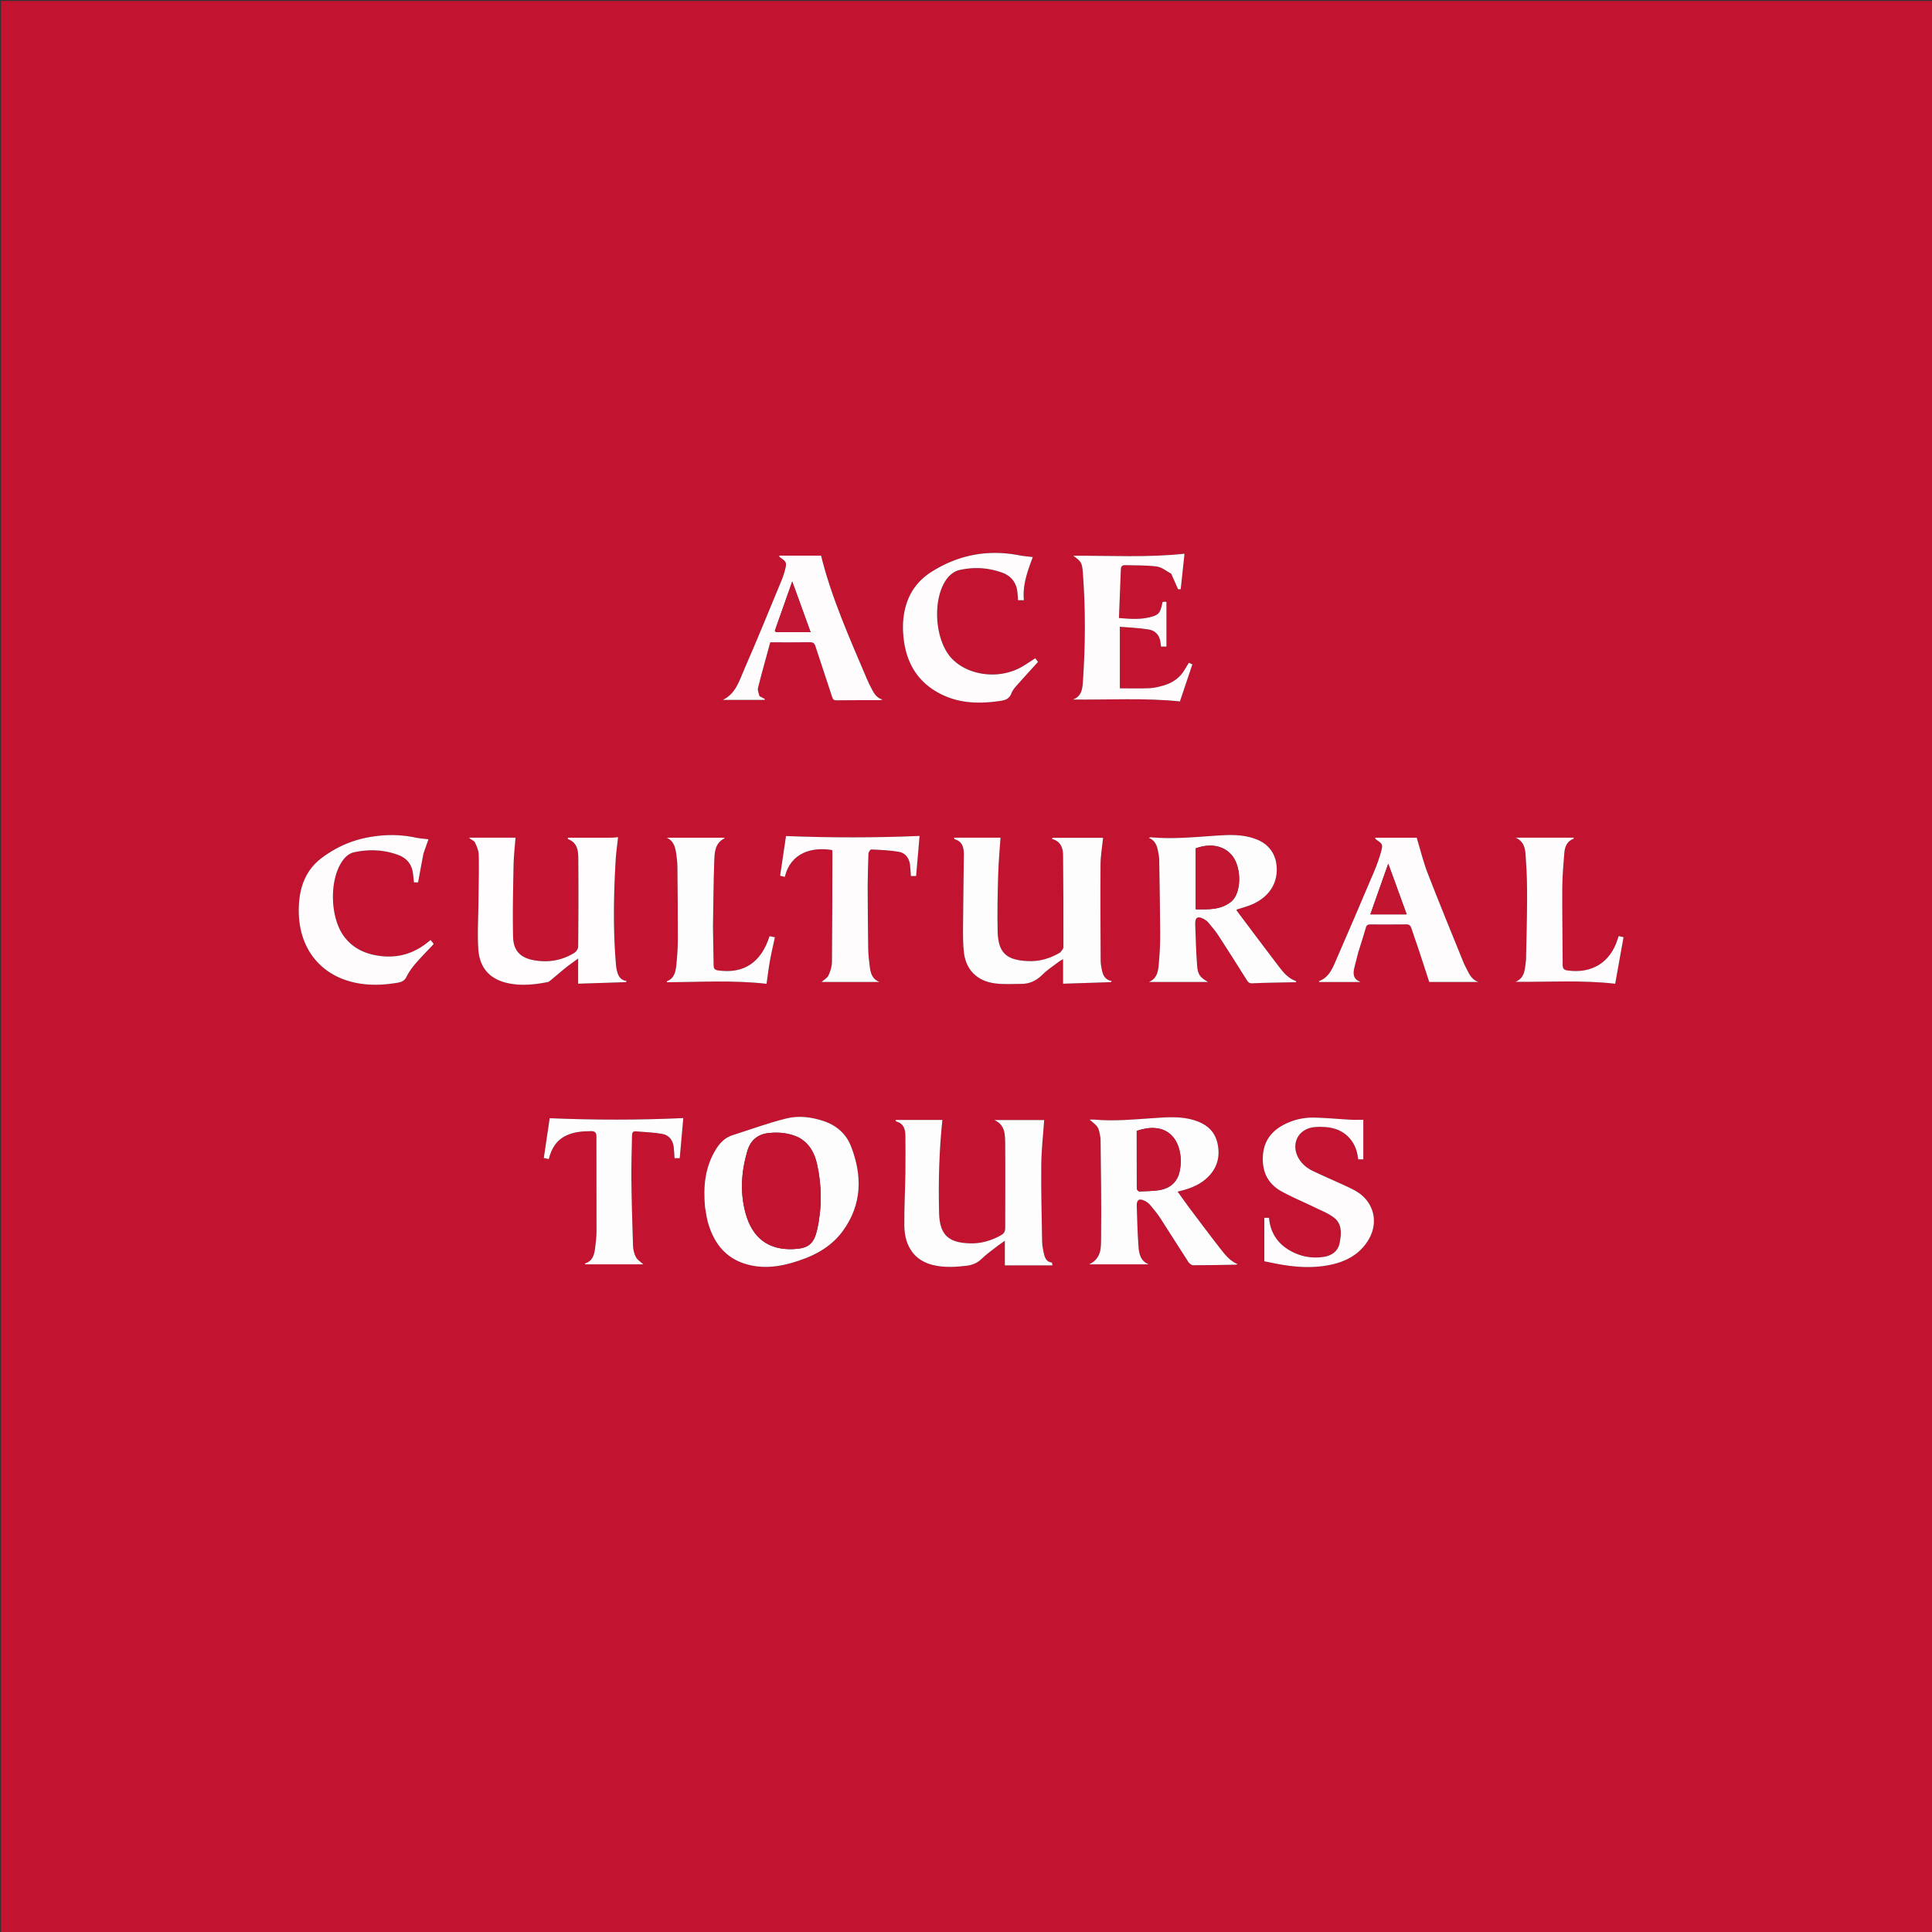 <svg xmlns="http://www.w3.org/2000/svg" xml:space="preserve" x="0" y="0" version="1.1" viewBox="0 0 2045 2045"><rect x="0" y="0" width="2045" height="2045" fill="#333333" stroke="none"/><path d="M924 2046H1V1h2045v2045H924m197.946-1037.613c-10.56 6.27-21.866 9.542-34.26 8.925-22.692-1.13-31.146-8.947-31.685-31.54-.476-19.974.02-39.986.579-59.968.366-13.084 1.608-26.145 2.451-39.126h-49.164c.31.836.385 1.597.65 1.67 8.279 2.303 9.76 8.849 9.712 16.024-.138 20.656-.6 41.31-.7 61.967-.067 13.637-.666 27.367.654 40.89 1.855 18.997 13.83 31.066 32.72 33.628 9.308 1.263 18.896.579 28.358.57 8.72-.007 15.788-3.428 22.07-9.7 5.264-5.252 11.679-9.356 17.626-13.914 1.102-.845 2.402-1.432 4.293-2.537v25.963l50.735-1.638.733-1.162c-7.263-1.296-9.413-6.49-10.521-12.378-.554-2.941-1.133-5.938-1.146-8.911-.157-33.975-.416-67.951-.152-101.923.074-9.549 1.766-19.084 2.694-28.407h-53.274l-.905 1.183c9.09 2.328 11.732 9.117 11.82 16.737.376 32.635.428 65.275.38 97.913-.001 1.774-1.965 3.547-3.668 5.734m-154.264 319.411c5.354 5.856 12.122 9.285 19.695 11.157 11.842 2.929 23.77 2.228 35.758.82 6.37-.75 11.542-3.004 16.218-7.575 4.977-4.865 10.785-8.887 16.293-13.197 2.272-1.779 4.707-3.35 7.998-5.672v26.046h50.403c-.211-2.117-.535-2.96-.962-3.016-5.326-.69-6.996-4.782-8.011-9.05-1.036-4.35-1.913-8.85-1.993-13.3-.49-27.14-1.167-54.293-.887-81.44.163-15.733 2-31.46 3.072-47.023h-52.755c11.003 4.805 11.37 14.652 11.459 23.915.287 30.143-.003 60.29.03 90.436.003 3.614-1.455 5.932-4.514 7.632-10.083 5.6-20.706 8.856-32.395 8.57-23.38-.57-32.5-9.055-33.074-32.37-.81-32.805.045-65.583 3.498-98.27h-49.721c.482.846.63 1.499.936 1.585 7.438 2.097 9.526 7.81 9.59 14.6.13 13.654.193 27.313-.011 40.965-.277 17.988-1.227 35.974-1.116 53.956.07 11.077 2.386 21.877 10.482 31.24M647.768 886.72h-46.783c.126.64.095 1.43.324 1.513 9.494 3.485 10.753 11.754 10.817 19.994.242 31.303.16 62.61-.128 93.913-.02 2.226-2.161 5.258-4.185 6.506-12.84 7.914-26.917 10.372-41.748 7.914-14.953-2.478-22.613-9.862-22.961-25-.58-25.119.025-50.272.498-75.403.186-9.89 1.359-19.76 2.07-29.48h-49.153c1.914 2.192 5.123 2.959 6.055 4.85 2.06 4.175 4.06 8.892 4.16 13.43.35 15.981-.113 31.98-.264 47.972-.16 16.974-1.176 33.995-.252 50.91 1.103 20.174 11.774 32.223 30.306 36.578 14.407 3.385 28.816 1.878 43.133-.875 1.342-.258 2.582-1.416 3.712-2.347 5.27-4.34 10.41-8.837 15.74-13.102 3.814-3.052 7.85-5.827 12.855-9.51v26.643l50.548-1.627.793-1.22c-6.18-.781-8.639-4.851-9.994-9.798-.565-2.08-1.017-4.228-1.205-6.373-3.23-37.101-2.6-74.224-.45-111.341.476-8.2 1.678-16.358 2.566-24.733-2.272.207-3.928.357-6.45.582m609.876 390.094-11.176-15.498c11.013-2.536 21.044-5.918 29.427-12.984 11.82-9.961 16.05-22.68 12.938-37.608-2.837-13.613-12.054-21.132-25.041-25.08-14.104-4.287-28.405-3.102-42.645-2.146-20.777 1.395-41.506 3.477-62.358 1.624-1.504-.133-3.03-.017-5.464-.017 8.336 6.8 9.184 7.837 10.412 13.58.59 2.762 1.208 5.587 1.234 8.388.318 33.97.954 67.947.51 101.91-.138 10.505 1.117 22.702-12.546 29.298h62.945c-9.03-3.66-10.272-11.666-10.835-19.386-1.029-14.105-1.34-28.267-1.798-42.41-.214-6.621 2.711-8.376 8.74-5.272 2.027 1.044 3.99 2.548 5.45 4.288 3.735 4.453 7.501 8.941 10.664 13.8 10.075 15.479 19.82 31.172 29.881 46.659 1.023 1.575 3.33 3.287 5.045 3.29 14.958.022 29.916-.323 44.874-.594.693-.012 1.381-.358 2.071-.549-8.399-3.548-13.556-10.368-18.7-16.958-11.264-14.433-22.174-29.143-33.628-44.334m92.432-367.271c-3.32-10.866-10.686-17.636-21.197-21.533-13.375-4.958-27.184-4.47-40.99-3.538-23.267 1.57-46.497 3.962-69.857 1.815-.65-.062-1.345.368-2.019.57 6.868 2.76 8.744 8.513 9.883 14.69.541 2.943 1.072 5.934 1.121 8.91.423 25.484.884 50.967 1.006 76.45.05 10.317-.282 20.678-1.248 30.94-.774 8.215-.75 17.346-10.677 21.585h62.67c-8.454-4.706-10.933-7.763-11.656-17.454-1.09-14.6-1.479-29.258-1.98-43.897-.246-7.162 2.93-8.871 9.35-5.19 1.706.979 3.38 2.249 4.624 3.75 3.708 4.48 7.543 8.915 10.705 13.77 10.17 15.62 20.09 31.399 30.02 47.17 1.43 2.276 2.662 3.398 5.823 3.248 13.777-.656 27.58-.773 41.373-1.075 1.533-.033 3.066-.004 4.6-.004l.483-1.117c-8.363-2.816-13.625-9.198-18.593-15.7-14.957-19.576-29.688-39.325-44.474-59.032-.223-.297-.028-.91-.028-1.153 5.053-1.63 10.06-2.926 14.823-4.834 21.42-8.583 31.415-26.737 26.235-48.372M746.3 1278.206c.94 5.07 1.52 10.238 2.887 15.19 6.727 24.383 21.06 41.192 46.905 46.261 14.074 2.76 27.885 1.08 41.48-2.767 21.564-6.1 41.3-15.537 54.812-34.273 20.167-27.96 20.42-58.298 8.42-89.243-5.164-13.311-15.506-22.274-29.26-26.816-12.745-4.209-26.163-5.91-38.95-2.742-19.3 4.783-38.073 11.695-57.062 17.725-8.03 2.55-13.398 7.98-17.788 15.106-11.602 18.835-13.51 39.339-11.446 61.56m493.7-670.616 6.966 16.124h2.81l4.017-37.615c-39.08 4.227-78.48 1.96-117.816 2.148 8.04 5.808 9.362 6.936 10.156 17.255 2.99 38.752 2.778 77.547.118 116.31-.514 7.497-1.418 15.378-10.592 18.64 38.234.422 76.204-1.908 113.283 2.002l13.17-39.193-3.738-1.693c-1.45 2.378-2.801 4.466-4.025 6.626-5.13 9.054-12.982 14.63-22.81 17.406-4.782 1.35-9.734 2.645-14.656 2.85-10.37.434-20.767.132-31.55.132v-65.18c10.364.908 20.5 1.236 30.428 2.85 7.366 1.2 11.902 6.31 12.64 14.149.123 1.308.396 2.602.609 3.972h5.657v-47.31c-.307-.028-1.113-.19-1.912-.157-.782.03-1.556.26-2.22.38-2 10.23-3.568 12.992-9.89 15.048-11.63 3.782-23.53 2.946-36.247 1.834.707-17.607 1.44-34.72 2.04-51.836.107-3.07 1.813-4.195 4.366-4.13 11.285.294 22.662.016 33.808 1.466 5.198.676 9.947 4.814 15.393 7.922m197.875 399.877c2.677-8.573 5.49-17.106 7.952-25.74.78-2.735 2.254-3.232 4.678-3.222 12.66.053 25.324.124 37.982-.061 3.33-.05 4.604 1.377 5.536 4.282 2.59 8.076 5.506 16.046 8.178 24.096 3.658 11.02 7.21 22.076 10.642 32.613h52.14c-7.647-2.447-10.073-9.068-13.191-15.038-1-1.915-1.98-3.854-2.787-5.854-12.7-31.454-25.66-62.807-37.896-94.44-4.711-12.18-7.761-25.002-11.515-37.364h-44.19c.723 1.102.944 1.796 1.417 2.104 6.51 4.238 7.166 5.142 5.102 12.423-1.946 6.863-4.24 13.68-7.026 20.244-13.892 32.755-27.88 65.47-42.114 98.08-3.44 7.882-7.544 15.655-16.567 18.876-.1.036-.013.6-.013.972h43.99c-8.532-3.167-8.117-9.411-6.374-16.2 1.282-4.993 2.557-9.99 4.056-15.771m-634.28-270.823c-.467-2.879-1.898-6-1.244-8.596 4.054-16.1 8.576-32.084 12.963-48.176 14.568 0 28.22.129 41.869-.09 3.457-.055 4.908 1.094 5.946 4.306 5.783 17.882 11.86 35.67 17.638 53.554.851 2.633 1.693 3.67 4.7 3.626 15.319-.218 30.642-.107 45.964-.153.913-.003 1.825-.374 2.738-.574-6.515-1.802-9.14-6.867-11.771-11.862-1.626-3.087-3.192-6.22-4.55-9.433-18.194-42.988-37.483-85.572-48.769-131.122h-44.507c.562.947.737 1.627 1.173 1.922 6.805 4.605 7.194 5.417 5.166 13.316-.825 3.215-1.776 6.433-3.047 9.494-13.262 31.944-26.207 64.03-40.122 95.687-5.248 11.941-8.862 25.692-22.607 32.27h44.17c.1-.317.198-.635.297-.953-1.804-.912-3.608-1.824-6.007-3.216m598.652 593.56c-12.977 2.253-25.26.048-36.643-6.378-13.504-7.624-21.06-19.392-22.363-34.785h-4.989v45.846c-.2-.146.036.154.321.214 2.441.518 4.896.972 7.338 1.484 20.193 4.242 40.507 6.475 60.986 2.456 17.28-3.39 32.126-10.954 41.574-26.638 11.185-18.567 5.763-40.376-12.754-51.354-3.85-2.283-7.935-4.2-12.01-6.073-11.03-5.07-22.169-9.907-33.153-15.073-6.405-3.013-11.994-7.17-15.722-13.427-9.08-15.241-.94-31.82 16.607-33.44 4.613-.425 9.354-.34 13.958.192 16.26 1.876 27.83 12.343 31.263 27.923.423 1.92.636 3.885.977 6.02h5.404v-41.92c-3.952 0-8.559.205-13.14-.038-13.122-.696-26.225-2.01-39.35-2.243-10.558-.19-20.86 2.136-30.426 6.88-13.643 6.766-22.155 17.174-23.314 32.896-1.23 16.69 4.67 29.97 19.392 38.144 11.295 6.272 23.32 11.218 34.95 16.896 6.982 3.409 14.468 6.245 20.587 10.853 8.91 6.71 8.158 16.84 6.331 26.615-1.55 8.296-6.947 12.96-15.824 14.95M960.24 636.737c-4.235 11.667-5.09 23.793-4.062 35.978 2.436 28.91 15.57 50.949 42.59 63.308 19.685 9.005 40.343 8.885 61.27 5.666 5.037-.782 8.525-2.736 10.468-7.686 1.071-2.73 2.893-5.301 4.853-7.524 7.56-8.58 15.31-16.99 23.341-25.85l-2.812-3.895c-5.983 3.728-11.377 7.714-17.29 10.66-23.758 11.842-54.69 7.107-71.333-10.588-18.142-19.289-20.852-63.614-4.677-84.639 2.952-3.837 7.717-7.567 12.284-8.644 15.327-3.62 30.8-2.826 45.744 2.528 9.4 3.367 15.006 10.198 16.252 20.27.364 2.933.46 5.9.686 8.984h6.208c-1.56-16.369 3.993-31.008 9.446-45.652-4.981-.626-9.62-.942-14.147-1.82-33.057-6.414-63.802-.803-92.43 17.033-12.189 7.596-21.05 17.7-26.393 31.865M448.35 903.053l5.192-14.66c-4.8-.612-9.313-.873-13.684-1.798-17.728-3.75-35.381-3.364-53.053.324-16.744 3.495-31.946 10.647-45.57 20.683-19.472 14.345-25.334 35.035-24.97 58.128.593 37.477 21.897 65.23 56.839 73.806 15.945 3.914 32.021 3.401 48.114.612 4.174-.724 7.083-2.218 9.15-6.36 2.426-4.863 5.677-9.449 9.236-13.582 6.147-7.14 12.807-13.84 19.436-20.923-.042-.063-.558-.913-1.157-1.699-.671-.88-1.42-1.703-2.184-2.61-15.157 13.256-32.32 19.317-52.26 17.035-15.707-1.798-29.244-7.559-39.05-20.477-14.837-19.546-16.105-58.742-2.587-79.273 3.206-4.87 7.279-8.9 13.102-10.153 15.804-3.402 31.5-2.76 46.71 2.906 9.155 3.41 14.578 10.2 15.617 20.148.306 2.935.636 5.867.957 8.817h4.354c1.913-10.352 3.742-20.25 5.808-30.924M918.417 937.5c.233-11.325.35-22.655.83-33.97.067-1.574 1.98-4.442 2.925-4.396 9.759.476 19.604.797 29.2 2.458 6.95 1.203 10.998 6.587 11.866 13.789.472 3.916.629 7.87.935 11.904h5.523l3.674-42.47c-47.103 2.024-94.584 1.976-141.384.112l-6.25 42.026 5.029 1.228c6.057-25.851 29.032-31.953 50.003-28.391.104.463.306.942.305 1.422-.095 38.959-.083 77.922-.471 116.879-.048 4.834-1.595 9.936-3.643 14.36-1.317 2.846-4.82 4.68-7.354 6.973h61.353c-7.485-2.808-9.35-8.994-10.222-15.577-.874-6.59-1.642-13.24-1.752-19.874-.362-21.82-.404-43.644-.567-66.466M599.606 1201.88c8.186-3.952 16.968-4.463 25.845-4.584 4.023-.055 5.859 1.227 5.85 5.716-.073 33.323.167 66.647.104 99.97-.01 6.142-.718 12.312-1.52 18.414-.906 6.886-2.628 13.477-10.51 15.874-.087.027-.01.594-.01 1.046h61.58c-2.797-2.622-6.202-4.63-7.787-7.607-1.888-3.55-2.958-7.903-3.097-11.953-.82-23.804-1.485-47.618-1.754-71.434-.17-14.99.465-29.988.684-44.984.04-2.768.402-5.133 3.97-4.826 9.414.81 18.937 1.055 28.197 2.737 7.184 1.306 11.214 6.828 12.02 14.24.407 3.76.565 7.547.84 11.4h5.47c1.29-14.469 2.55-28.609 3.783-42.42-47.16 2.19-94.545 2.125-141.422.132l-6.245 42.106 5.25 1.146c2.77-10.81 7.746-19.759 18.752-24.978m1015.624-185.412c-1.362 8.63-.43 18.356-11.127 22.788 35.649.267 71.08-1.976 105.557 2.03l8.848-49.267-5.163-1.183c-.46 1.37-.793 2.292-1.084 3.228-7.642 24.63-27.297 36.787-53 33.177-4.133-.58-5.188-2.205-5.2-5.996-.09-27.31-.56-54.62-.396-81.926.073-12.124 1.182-24.254 2.13-36.357.525-6.71 2.865-12.59 9.91-15.248.088-.033-.025-.6-.053-1.037h-61.275c11.031 5.08 10.177 15.44 10.839 24.54.976 13.435 1.237 26.95 1.182 40.427-.087 21.307-.688 42.613-1.168 64.823M754.685 980.5c.396-22.813.514-45.636 1.322-68.435.333-9.398.463-19.496 10.888-24.736.038-.02-.054-.3-.12-.638h-61.062c7.89 3.598 9.138 10.688 10.172 17.776.623 4.277 1.09 8.615 1.133 12.93.257 25.985.52 51.97.453 77.956-.023 8.808-.712 17.645-1.627 26.413-.728 6.974-2.15 13.93-10.007 16.874-.08.03.04.596.08 1.084 35.204-.27 70.454-2.41 105.485 1.618 1.107-7.733 2.06-15.981 3.518-24.14 1.484-8.3 3.466-16.51 5.304-25.11-2.025-.43-3.866-.818-5.649-1.195-8.804 27.91-27.457 40.114-54.298 36.295-3.586-.51-4.86-1.776-4.898-5.227-.153-13.491-.45-26.981-.694-41.472z" fill="#C21331" opacity="1"/><path d="M1122.272 1008.18c1.377-1.98 3.34-3.753 3.343-5.527.047-32.638-.005-65.278-.38-97.913-.089-7.62-2.73-14.41-11.82-16.737l.904-1.183h53.274c-.928 9.323-2.62 18.858-2.694 28.407-.272 33.972-.013 67.948.144 101.923.014 2.973.593 5.97 1.147 8.91 1.108 5.889 3.258 11.083 10.52 12.379l-.732 1.162c-16.762.54-33.525 1.082-50.735 1.638v-25.963c-1.89 1.105-3.19 1.692-4.293 2.537-5.947 4.558-12.362 8.662-17.625 13.915-6.283 6.27-13.352 9.692-22.07 9.7-9.463.008-19.05.692-28.359-.57-18.89-2.563-30.866-14.632-32.72-33.628-1.32-13.524-.72-27.254-.656-40.891.1-20.656.563-41.31.701-61.967.048-7.175-1.433-13.72-9.712-16.023-.265-.074-.34-.835-.65-1.671h49.164c-.843 12.98-2.085 26.042-2.45 39.126-.56 19.982-1.056 39.994-.58 59.97.54 22.59 8.993 30.408 31.685 31.538 12.394.617 23.7-2.654 34.586-9.132zm-154.83 319.357c-7.856-9.101-10.173-19.9-10.242-30.978-.111-17.982.839-35.968 1.109-53.956.2-13.652.14-27.31.01-40.965-.071-6.788-2.158-12.502-9.596-14.599-.306-.086-.454-.739-.936-1.585h49.72c-3.451 32.687-4.307 65.465-3.496 98.271.575 23.314 9.694 31.8 33.074 32.37 11.69.285 22.312-2.97 32.395-8.571 3.059-1.7 4.517-4.018 4.514-7.632-.033-30.146.257-60.293-.03-90.436-.09-9.263-.456-19.11-11.46-23.915h52.756c-1.072 15.57-2.91 31.29-3.072 47.028-.28 27.142.398 54.296.887 81.44.08 4.45.957 8.95 1.993 13.3 1.015 4.263 2.685 8.355 8.01 9.052.428.064.75.906.963 3.024h-50.403v-26.046c-3.291 2.322-5.726 3.893-7.998 5.672-5.507 4.31-11.315 8.332-16.292 13.197-4.677 4.57-9.848 6.827-16.219 7.575-11.987 1.409-23.915 2.11-35.757-.819-7.573-1.872-14.341-5.3-19.936-11.418z" fill="#FEFDFD" opacity="1"/><path d="M648.2 886.685a4569.7 4569.7 0 0 0 6.016-.545c-.888 8.375-2.09 16.533-2.565 24.733-2.152 37.117-2.78 74.24.45 111.34.186 2.145.64 4.292 1.21 6.373 1.354 4.948 3.813 9.018 9.993 9.798l-.793 1.217-50.548 1.627v-26.643c-5.005 3.683-9.04 6.458-12.855 9.51-5.329 4.265-10.47 8.761-15.74 13.102-1.13.93-2.37 2.09-3.712 2.347-14.317 2.753-28.726 4.26-43.133.875-18.532-4.355-29.203-16.404-30.306-36.578-.924-16.915.092-33.936.252-50.91.15-15.99.615-31.99.264-47.97-.1-4.539-2.1-9.256-4.16-13.432-.932-1.89-4.14-2.657-6.055-4.85h49.154c-.712 9.721-1.885 19.592-2.071 29.481-.473 25.131-1.077 50.284-.498 75.402.348 15.14 8.008 22.523 22.96 25 14.832 2.46 28.909.001 41.749-7.913 2.024-1.248 4.165-4.28 4.185-6.506.287-31.302.37-62.61.128-93.913-.064-8.24-1.323-16.509-10.817-19.994-.229-.084-.198-.875-.324-1.514 15.688 0 31.235 0 47.215-.037z" fill="#FFFDFD" opacity="1"/><path d="M1257.842 1277.113c11.254 14.894 22.164 29.604 33.428 44.038 5.144 6.59 10.301 13.41 18.7 16.958-.69.19-1.378.53-2.072.542-14.958.271-29.916.616-44.874.594-1.714-.003-4.022-1.715-5.045-3.29-10.062-15.487-19.806-31.18-29.88-46.659-3.163-4.859-6.929-9.347-10.664-13.8-1.46-1.74-3.423-3.244-5.45-4.288-6.029-3.104-8.954-1.35-8.74 5.272.457 14.143.77 28.305 1.798 42.41.563 7.72 1.805 15.727 10.836 19.386h-62.945c13.663-6.596 12.408-18.793 12.546-29.299.444-33.962-.192-67.938-.51-101.909-.026-2.8-.644-5.626-1.234-8.387-1.228-5.744-2.076-6.78-10.412-13.58 2.434 0 3.96-.117 5.464.016 20.852 1.852 41.581-.23 62.357-1.625 14.24-.956 28.541-2.14 42.645 2.146 12.987 3.95 22.204 11.468 25.041 25.081 3.111 14.93-1.118 27.647-12.938 37.608-8.383 7.066-18.414 10.448-29.427 12.984 3.86 5.353 7.518 10.425 11.376 15.795m-52.072-15.963c6.966-.4 14.02-.243 20.88-1.32 11.536-1.815 19.576-8.29 22.043-20.125.974-4.67 1.368-9.632 1-14.38-1.812-23.368-17.877-38.104-46.5-28.314 0 20.082-.024 40.555.07 61.028.004 1.024 1.016 2.044 2.507 3.11zm144.386-351.209c5.098 21.237-4.898 39.391-26.318 47.974-4.762 1.908-9.77 3.205-14.823 4.834 0 .244-.195.856.028 1.153 14.786 19.707 29.517 39.456 44.474 59.032 4.968 6.501 10.23 12.883 18.593 15.7l-.481 1.116c-1.534 0-3.067-.03-4.6.004-13.794.302-27.596.42-41.373 1.075-3.161.15-4.393-.972-5.824-3.247-9.93-15.772-19.85-31.551-30.02-47.17-3.161-4.856-6.996-9.291-10.704-13.77-1.245-1.502-2.918-2.772-4.624-3.75-6.42-3.682-9.596-1.973-9.35 5.19.501 14.64.89 29.297 1.98 43.898.723 9.69 3.202 12.748 11.656 17.454h-62.672c9.927-4.24 9.903-13.37 10.677-21.583.966-10.264 1.297-20.625 1.248-30.94-.122-25.485-.583-50.968-1.006-76.45-.05-2.977-.58-5.968-1.123-8.91-1.14-6.178-3.015-11.93-9.883-14.69.674-.202 1.37-.634 2.019-.574 23.36 2.146 46.59-.247 69.856-1.816 13.807-.931 27.616-1.42 40.99 3.538 10.51 3.897 17.878 10.667 21.28 21.93m-46.597 44.123c10.493-9.032 10.588-34.4 1.663-47.037-8.083-11.445-23.174-15.153-39.547-9.036v64.503c12.95.072 26.142 1.073 37.884-8.43zm-557.306 323.7c-2.018-21.773-.11-42.277 11.492-61.112 4.39-7.127 9.76-12.556 17.788-15.106 18.99-6.03 37.763-12.942 57.063-17.725 12.786-3.168 26.204-1.467 38.949 2.742 13.755 4.542 24.096 13.505 29.259 26.816 12 30.945 11.748 61.283-8.42 89.243-13.513 18.736-33.247 28.172-54.812 34.274-13.594 3.847-27.405 5.527-41.48 2.767-25.845-5.07-40.177-21.878-46.904-46.26-1.367-4.957-1.947-10.126-2.935-15.644m99.088-73.783c-9.758-4.673-20.114-5.7-30.712-4.762-12.221 1.08-20.13 7.295-23.657 19.4-6.334 21.735-7.81 43.548-1.817 65.52 7.198 26.391 24.394 39.186 50.53 38.04 15.893-.696 21.82-5.21 25.3-20.833 5.14-23.084 4.984-46.32-.215-69.373-2.592-11.495-7.9-21.574-19.43-27.992z" fill="#FEFDFD" opacity="1"/><path d="M1239.752 607.321c-5.2-2.838-9.948-6.976-15.146-7.652-11.146-1.45-22.523-1.172-33.808-1.465-2.553-.066-4.26 1.059-4.367 4.13-.6 17.116-1.332 34.228-2.039 51.835 12.719 1.112 24.618 1.948 36.248-1.834 6.321-2.056 7.89-4.818 9.888-15.048.665-.12 1.44-.349 2.221-.38.799-.032 1.605.129 1.912.158v47.31h-5.656c-.214-1.371-.487-2.665-.61-3.973-.74-7.839-5.275-12.95-12.64-14.148-9.928-1.615-20.065-1.943-30.428-2.851v65.18c10.782 0 21.18.302 31.548-.13 4.922-.207 9.874-1.5 14.657-2.852 9.827-2.777 17.68-8.352 22.81-17.406 1.223-2.16 2.575-4.248 4.025-6.626l3.738 1.69-13.17 39.19c-37.08-3.91-75.05-1.58-113.283-2.003 9.174-3.263 10.078-11.144 10.592-18.64 2.66-38.764 2.873-77.559-.112-116.31-.794-10.32-2.116-11.448-10.156-17.256 39.335-.188 78.735 2.08 117.816-2.148l-4.016 37.615h-2.81c-2.464-5.703-4.716-10.914-7.214-16.395z" fill="#FEFCFC" opacity="1"/><path d="M1437.763 1007.86c-1.388 5.389-2.663 10.386-3.945 15.38-1.743 6.788-2.158 13.032 6.375 16.2h-43.99c0-.373-.089-.937.012-.973 9.023-3.22 13.126-10.994 16.567-18.877 14.234-32.608 28.222-65.324 42.115-98.079 2.785-6.564 5.08-13.38 7.026-20.244 2.064-7.28 1.407-8.185-5.102-12.423-.473-.308-.694-1.002-1.417-2.104h44.19c3.755 12.362 6.803 25.184 11.514 37.364 12.237 31.633 25.197 62.986 37.896 94.44.807 2 1.787 3.94 2.787 5.854 3.118 5.97 5.544 12.591 13.192 15.038h-52.141c-3.433-10.537-6.984-21.592-10.642-32.613-2.672-8.05-5.588-16.02-8.178-24.096-.932-2.905-2.207-4.33-5.536-4.282-12.658.185-25.321.114-37.982.06-2.424-.01-3.9.488-4.678 3.222-2.461 8.635-5.275 17.168-8.063 26.133m43.13-62.236-11.437-31.422-18.947 53.644h38.434c-2.751-7.522-5.302-14.494-8.05-22.222z" fill="#FEFCFD" opacity="1"/><path d="M803.895 736.885c2.102 1.152 3.906 2.064 5.71 2.976l-.297.953h-44.17c13.745-6.578 17.359-20.329 22.607-32.27 13.915-31.658 26.86-63.743 40.122-95.687 1.27-3.06 2.222-6.279 3.047-9.494 2.028-7.9 1.639-8.711-5.166-13.316-.436-.295-.611-.975-1.173-1.922h44.507c11.286 45.55 30.575 88.134 48.768 131.122 1.36 3.212 2.925 6.346 4.55 9.433 2.63 4.995 5.257 10.06 11.772 11.862-.913.2-1.825.57-2.738.574-15.322.046-30.645-.065-45.964.153-3.007.043-3.85-.993-4.7-3.626-5.778-17.884-11.855-35.672-17.638-53.554-1.038-3.212-2.49-4.36-5.946-4.305-13.648.218-27.301.09-41.87.09-4.386 16.09-8.908 32.074-12.962 48.175-.654 2.596.777 5.717 1.54 8.836m17.778-67.733h36.347l-19.447-53.645c-6.327 17.873-12.362 34.9-18.338 51.949-.142.405.39 1.046 1.438 1.696z" fill="#FEFCFC" opacity="1"/><path d="M1402.66 1330.127c8.467-1.912 13.864-6.576 15.414-14.872 1.827-9.775 2.58-19.905-6.33-26.615-6.12-4.608-13.606-7.444-20.588-10.853-11.63-5.678-23.655-10.624-34.95-16.896-14.723-8.174-20.623-21.453-19.392-38.144 1.16-15.722 9.671-26.13 23.314-32.896 9.567-4.744 19.868-7.07 30.425-6.88 13.126.234 26.23 1.547 39.35 2.243 4.582.243 9.189.039 13.141.039v41.918l-5.404.007c-.34-2.134-.554-4.1-.977-6.02-3.433-15.58-15.003-26.046-31.263-27.922-4.604-.53-9.345-.617-13.958-.192-17.547 1.62-25.687 18.199-16.607 33.44 3.728 6.258 9.317 10.414 15.722 13.427 10.984 5.166 22.123 10.002 33.153 15.073 4.075 1.872 8.16 3.79 12.01 6.073 18.517 10.978 23.939 32.787 12.754 51.354-9.448 15.684-24.295 23.248-41.574 26.638-20.48 4.019-40.793 1.786-60.986-2.456-2.442-.513-4.897-.967-7.338-1.485-.285-.06-.52-.36-.32-.214v-45.847h4.988c1.303 15.393 8.859 27.16 22.363 34.785 11.382 6.424 23.666 8.63 37.053 6.3zM960.415 636.392c5.167-13.82 14.028-23.923 26.22-31.519 28.627-17.836 59.372-23.447 92.43-17.032 4.527.878 9.165 1.194 14.146 1.82-5.453 14.644-11.006 29.283-9.446 45.65-2.118.008-4.001.008-6.208.008-.227-3.084-.322-6.05-.685-8.985-1.246-10.07-6.852-16.902-16.25-20.269-14.946-5.354-30.418-6.147-45.745-2.528-4.567 1.077-9.332 4.807-12.284 8.645-16.175 21.026-13.465 65.35 4.677 84.639 16.643 17.695 47.575 22.43 71.334 10.588 5.912-2.946 11.306-6.932 17.29-10.66l2.813 3.895c-8.032 8.86-15.786 17.27-23.348 25.85-1.96 2.223-3.789 4.794-4.86 7.524-1.943 4.95-5.43 6.905-10.469 7.68-20.926 3.22-41.584 3.34-61.27-5.665-27.02-12.36-40.153-34.397-42.59-63.308-1.025-12.185-.17-24.311 4.24-36.324zM448.23 903.441c-1.947 10.286-3.776 20.184-5.69 30.536h-4.353c-.32-2.95-.65-5.882-.957-8.817-1.04-9.948-6.462-16.738-15.616-20.148-15.21-5.666-30.907-6.308-46.71-2.906-5.824 1.253-9.897 5.283-13.103 10.153-13.518 20.531-12.25 59.727 2.587 79.273 9.806 12.918 23.343 18.68 39.05 20.477 19.94 2.282 37.103-3.78 52.26-17.036.765.908 1.513 1.73 2.184 2.611.6.786 1.115 1.636 1.157 1.7-6.629 7.081-13.289 13.781-19.436 20.922-3.559 4.133-6.81 8.72-9.237 13.581-2.066 4.143-4.975 5.637-9.149 6.36-16.093 2.79-32.169 3.303-48.114-.61-34.942-8.578-56.246-36.33-56.838-73.807-.365-23.093 5.497-43.783 24.97-58.128 13.623-10.036 28.825-17.188 45.57-20.683 17.67-3.688 35.324-4.074 53.052-.324 4.371.925 8.883 1.186 13.684 1.797a4943.544 4943.544 0 0 0-5.31 15.05z" fill="#FEFCFD" opacity="1"/><path d="M918.416 938c.164 22.322.206 44.147.568 65.966.11 6.635.878 13.285 1.752 19.875.873 6.583 2.737 12.769 10.222 15.577-20.451 0-40.902 0-61.348-.003 2.528-2.29 6.032-4.124 7.35-6.97 2.047-4.424 3.594-9.526 3.642-14.359.388-38.958.376-77.92.471-116.88.001-.48-.2-.96-.305-1.423-20.97-3.562-43.946 2.54-50.003 28.398l-5.03-1.228 6.251-42.026c46.8 1.864 94.28 1.912 141.384-.113l-3.674 42.471h-5.523c-.306-4.034-.463-7.988-.935-11.904-.868-7.202-4.917-12.586-11.866-13.789-9.596-1.66-19.44-1.982-29.2-2.458-.946-.046-2.858 2.822-2.925 4.397-.48 11.314-.597 22.644-.83 34.47z" fill="#FEFCFC" opacity="1"/><path d="M599.248 1202.007c-10.648 5.091-15.623 14.039-18.394 24.85l-5.25-1.146 6.245-42.106c46.877 1.993 94.262 2.058 141.422-.133l-3.784 42.415h-5.468c-.276-3.853-.434-7.64-.842-11.4-.805-7.412-4.835-12.934-12.02-14.24-9.259-1.682-18.782-1.926-28.197-2.737-3.567-.307-3.929 2.058-3.97 4.826-.218 14.996-.853 29.994-.683 44.984.27 23.816.935 47.63 1.754 71.434.14 4.05 1.21 8.404 3.097 11.953 1.585 2.977 4.99 4.985 7.787 7.607h-61.58c0-.452-.077-1.02.01-1.046 7.882-2.397 9.604-8.988 10.51-15.874.802-6.102 1.51-12.272 1.52-18.414.063-33.323-.177-66.647-.105-99.97.01-4.49-1.826-5.77-5.849-5.716-8.87.12-17.652.632-26.2 4.713z" fill="#FEFDFD" opacity="1"/><path d="M1615.279 1016.014c.431-21.758 1.032-43.064 1.12-64.371.054-13.478-.207-26.992-1.183-40.428-.662-9.1.192-19.46-10.839-24.54h61.275c.028.44.141 1.005.054 1.038-7.046 2.656-9.386 8.538-9.91 15.246-.949 12.103-2.058 24.233-2.13 36.357-.166 27.307.306 54.617.395 81.926.012 3.791 1.067 5.415 5.2 5.996 25.703 3.61 45.358-8.548 53-33.176.29-.936.623-1.86 1.084-3.228l5.163 1.183-8.848 49.267c-34.478-4.006-69.908-1.763-105.557-2.03 10.696-4.432 9.765-14.16 11.176-23.24z" fill="#FEFCFD" opacity="1"/><path d="M754.685 981c.244 13.99.541 27.48.694 40.972.039 3.45 1.312 4.717 4.898 5.227 26.84 3.819 45.494-8.386 54.298-36.295l5.65 1.194c-1.84 8.6-3.82 16.811-5.305 25.112-1.458 8.158-2.411 16.406-3.518 24.139-35.031-4.028-70.28-1.889-105.485-1.618-.04-.488-.16-1.054-.08-1.084 7.856-2.944 9.279-9.9 10.007-16.874.915-8.768 1.604-17.605 1.627-26.413.066-25.985-.196-51.971-.453-77.955-.043-4.316-.51-8.654-1.133-12.93-1.034-7.09-2.282-14.18-10.172-17.777h61.062c.066.334.158.612.12.63-10.425 5.24-10.555 15.339-10.888 24.737-.808 22.799-.926 45.622-1.322 68.935z" fill="#FEFDFD" opacity="1"/><path d="M1205.296 1261.129c-1.017-1.044-2.03-2.064-2.034-3.088-.093-20.473-.07-40.946-.07-61.028 28.624-9.79 44.69 4.946 46.5 28.313.369 4.75-.025 9.711-.999 14.381-2.467 11.833-10.507 18.31-22.044 20.124-6.86 1.078-13.913.921-21.353 1.298zm98.003-306.812c-11.482 9.25-24.673 8.25-37.624 8.178v-64.503c16.373-6.117 31.464-2.41 39.547 9.036 8.925 12.638 8.83 38.005-1.923 47.29z" fill="#C21532" opacity="1"/><path d="M845.682 1204.13c11.188 6.263 16.496 16.342 19.088 27.837 5.199 23.054 5.356 46.29.215 69.373-3.48 15.623-9.407 20.137-25.3 20.833-26.136 1.146-43.332-11.649-50.53-38.04-5.993-21.972-4.517-43.785 1.817-65.52 3.528-12.105 11.436-18.32 23.657-19.4 10.598-.937 20.954.09 31.053 4.916z" fill="#C21431" opacity="1"/><path d="M1480.991 946.001c2.65 7.35 5.2 14.323 7.952 21.845h-38.434l18.947-53.644a10447.9 10447.9 0 0 1 11.535 31.8z" fill="#C21532" opacity="1"/><path d="M821.256 669.092c-.632-.59-1.164-1.231-1.022-1.636 5.976-17.049 12.01-34.076 18.338-51.949l19.447 53.645c-12.468 0-24.408 0-36.763-.06z" fill="#C31634" opacity="1"/></svg>